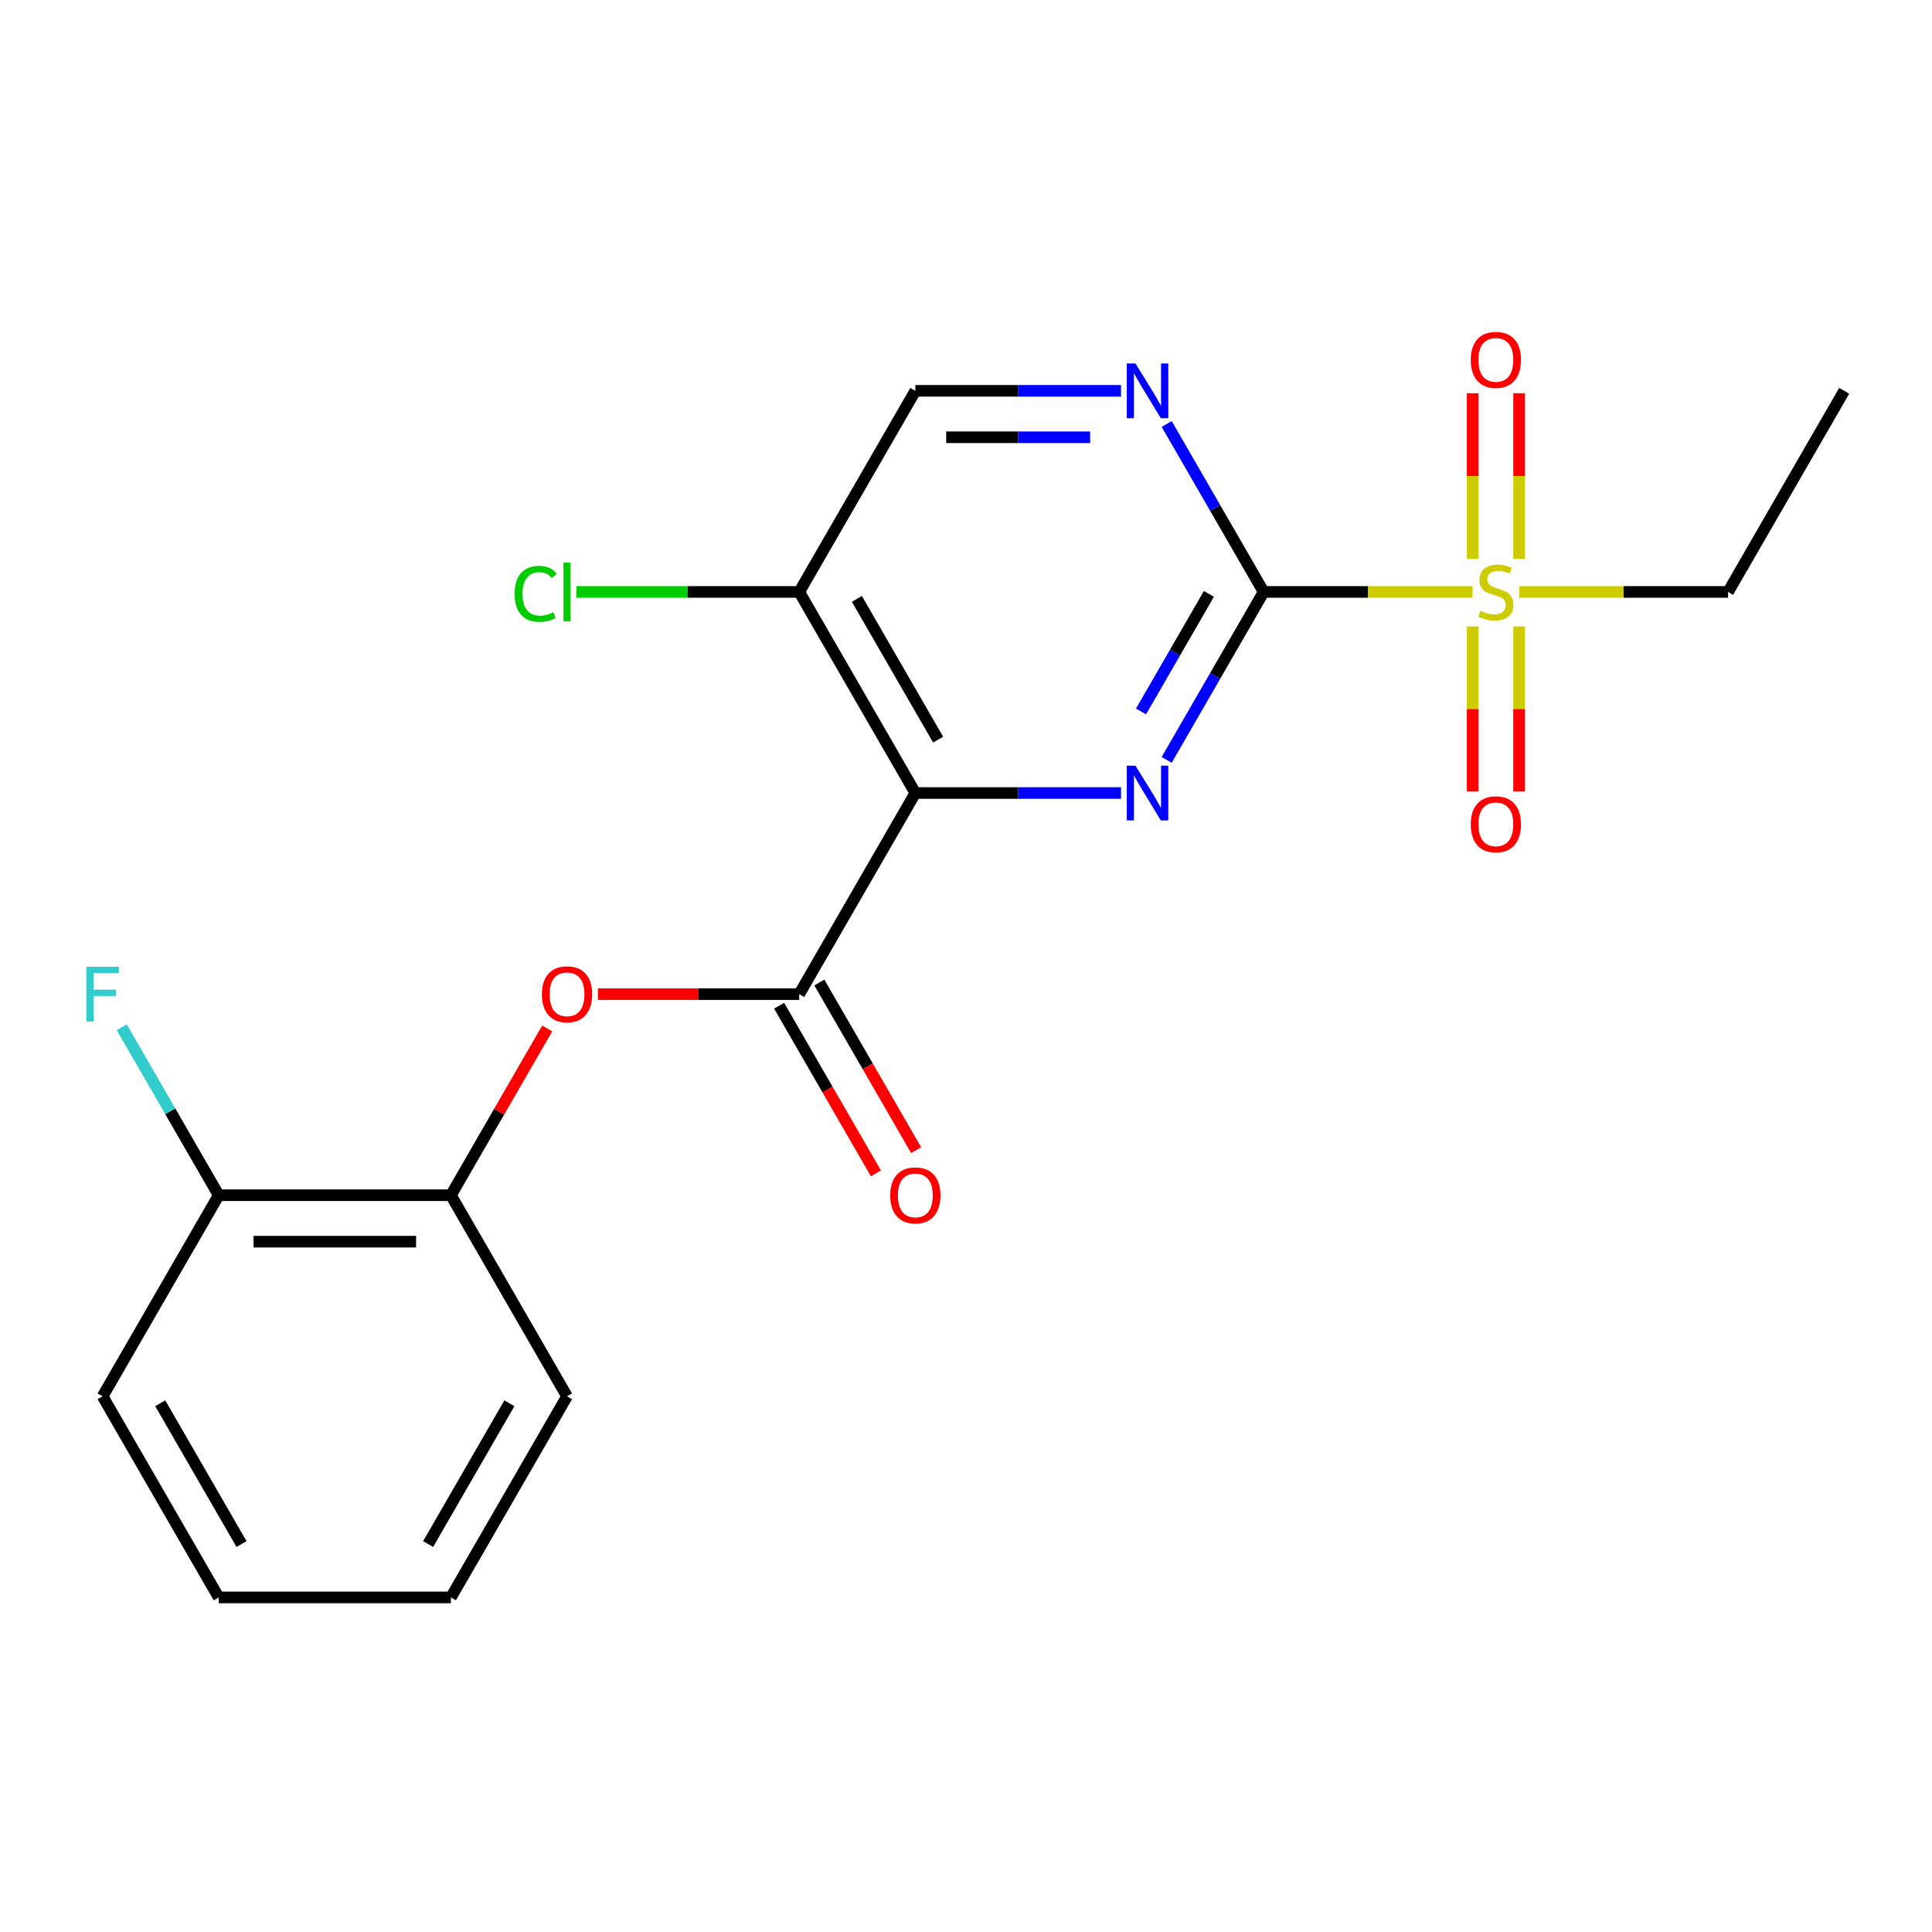 <?xml version='1.0' encoding='iso-8859-1'?>
<svg version='1.1' baseProfile='full'
              xmlns='http://www.w3.org/2000/svg'
                      xmlns:rdkit='http://www.rdkit.org/xml'
                      xmlns:xlink='http://www.w3.org/1999/xlink'
                  xml:space='preserve'
width='1000px' height='1000px' viewBox='0 0 1000 1000'>
<!-- END OF HEADER -->
<rect style='opacity:1.0;fill:#FFFFFF;stroke:none' width='1000' height='1000' x='0' y='0'> </rect>
<path class='bond-1' d='M 654.066,306.382 L 628.974,349.844' style='fill:none;fill-rule:evenodd;stroke:#000000;stroke-width:6px;stroke-linecap:butt;stroke-linejoin:miter;stroke-opacity:1' />
<path class='bond-1' d='M 628.974,349.844 L 603.881,393.306' style='fill:none;fill-rule:evenodd;stroke:#0000FF;stroke-width:6px;stroke-linecap:butt;stroke-linejoin:miter;stroke-opacity:1' />
<path class='bond-1' d='M 625.721,307.401 L 608.156,337.825' style='fill:none;fill-rule:evenodd;stroke:#000000;stroke-width:6px;stroke-linecap:butt;stroke-linejoin:miter;stroke-opacity:1' />
<path class='bond-1' d='M 608.156,337.825 L 590.591,368.248' style='fill:none;fill-rule:evenodd;stroke:#0000FF;stroke-width:6px;stroke-linecap:butt;stroke-linejoin:miter;stroke-opacity:1' />
<path class='bond-2' d='M 654.066,306.382 L 708.12,306.382' style='fill:none;fill-rule:evenodd;stroke:#000000;stroke-width:6px;stroke-linecap:butt;stroke-linejoin:miter;stroke-opacity:1' />
<path class='bond-2' d='M 708.12,306.382 L 762.173,306.382' style='fill:none;fill-rule:evenodd;stroke:#CCCC00;stroke-width:6px;stroke-linecap:butt;stroke-linejoin:miter;stroke-opacity:1' />
<path class='bond-4' d='M 654.066,306.382 L 628.974,262.92' style='fill:none;fill-rule:evenodd;stroke:#000000;stroke-width:6px;stroke-linecap:butt;stroke-linejoin:miter;stroke-opacity:1' />
<path class='bond-4' d='M 628.974,262.92 L 603.881,219.458' style='fill:none;fill-rule:evenodd;stroke:#0000FF;stroke-width:6px;stroke-linecap:butt;stroke-linejoin:miter;stroke-opacity:1' />
<path class='bond-0' d='M 473.779,410.471 L 527.003,410.471' style='fill:none;fill-rule:evenodd;stroke:#000000;stroke-width:6px;stroke-linecap:butt;stroke-linejoin:miter;stroke-opacity:1' />
<path class='bond-0' d='M 527.003,410.471 L 580.226,410.471' style='fill:none;fill-rule:evenodd;stroke:#0000FF;stroke-width:6px;stroke-linecap:butt;stroke-linejoin:miter;stroke-opacity:1' />
<path class='bond-3' d='M 473.779,410.471 L 413.683,514.56' style='fill:none;fill-rule:evenodd;stroke:#000000;stroke-width:6px;stroke-linecap:butt;stroke-linejoin:miter;stroke-opacity:1' />
<path class='bond-21' d='M 473.779,410.471 L 413.683,306.382' style='fill:none;fill-rule:evenodd;stroke:#000000;stroke-width:6px;stroke-linecap:butt;stroke-linejoin:miter;stroke-opacity:1' />
<path class='bond-21' d='M 485.583,382.838 L 443.515,309.976' style='fill:none;fill-rule:evenodd;stroke:#000000;stroke-width:6px;stroke-linecap:butt;stroke-linejoin:miter;stroke-opacity:1' />
<path class='bond-8' d='M 786.277,289.257 L 786.277,246.392' style='fill:none;fill-rule:evenodd;stroke:#CCCC00;stroke-width:6px;stroke-linecap:butt;stroke-linejoin:miter;stroke-opacity:1' />
<path class='bond-8' d='M 786.277,246.392 L 786.277,203.527' style='fill:none;fill-rule:evenodd;stroke:#FF0000;stroke-width:6px;stroke-linecap:butt;stroke-linejoin:miter;stroke-opacity:1' />
<path class='bond-8' d='M 762.239,289.257 L 762.239,246.392' style='fill:none;fill-rule:evenodd;stroke:#CCCC00;stroke-width:6px;stroke-linecap:butt;stroke-linejoin:miter;stroke-opacity:1' />
<path class='bond-8' d='M 762.239,246.392 L 762.239,203.527' style='fill:none;fill-rule:evenodd;stroke:#FF0000;stroke-width:6px;stroke-linecap:butt;stroke-linejoin:miter;stroke-opacity:1' />
<path class='bond-9' d='M 762.239,324.267 L 762.239,366.981' style='fill:none;fill-rule:evenodd;stroke:#CCCC00;stroke-width:6px;stroke-linecap:butt;stroke-linejoin:miter;stroke-opacity:1' />
<path class='bond-9' d='M 762.239,366.981 L 762.239,409.696' style='fill:none;fill-rule:evenodd;stroke:#FF0000;stroke-width:6px;stroke-linecap:butt;stroke-linejoin:miter;stroke-opacity:1' />
<path class='bond-9' d='M 786.277,324.267 L 786.277,366.981' style='fill:none;fill-rule:evenodd;stroke:#CCCC00;stroke-width:6px;stroke-linecap:butt;stroke-linejoin:miter;stroke-opacity:1' />
<path class='bond-9' d='M 786.277,366.981 L 786.277,409.696' style='fill:none;fill-rule:evenodd;stroke:#FF0000;stroke-width:6px;stroke-linecap:butt;stroke-linejoin:miter;stroke-opacity:1' />
<path class='bond-14' d='M 786.343,306.382 L 840.396,306.382' style='fill:none;fill-rule:evenodd;stroke:#CCCC00;stroke-width:6px;stroke-linecap:butt;stroke-linejoin:miter;stroke-opacity:1' />
<path class='bond-14' d='M 840.396,306.382 L 894.45,306.382' style='fill:none;fill-rule:evenodd;stroke:#000000;stroke-width:6px;stroke-linecap:butt;stroke-linejoin:miter;stroke-opacity:1' />
<path class='bond-5' d='M 413.683,514.56 L 361.59,514.56' style='fill:none;fill-rule:evenodd;stroke:#000000;stroke-width:6px;stroke-linecap:butt;stroke-linejoin:miter;stroke-opacity:1' />
<path class='bond-5' d='M 361.59,514.56 L 309.497,514.56' style='fill:none;fill-rule:evenodd;stroke:#FF0000;stroke-width:6px;stroke-linecap:butt;stroke-linejoin:miter;stroke-opacity:1' />
<path class='bond-11' d='M 403.274,520.57 L 428.321,563.952' style='fill:none;fill-rule:evenodd;stroke:#000000;stroke-width:6px;stroke-linecap:butt;stroke-linejoin:miter;stroke-opacity:1' />
<path class='bond-11' d='M 428.321,563.952 L 453.368,607.334' style='fill:none;fill-rule:evenodd;stroke:#FF0000;stroke-width:6px;stroke-linecap:butt;stroke-linejoin:miter;stroke-opacity:1' />
<path class='bond-11' d='M 424.092,508.55 L 449.139,551.932' style='fill:none;fill-rule:evenodd;stroke:#000000;stroke-width:6px;stroke-linecap:butt;stroke-linejoin:miter;stroke-opacity:1' />
<path class='bond-11' d='M 449.139,551.932 L 474.186,595.315' style='fill:none;fill-rule:evenodd;stroke:#FF0000;stroke-width:6px;stroke-linecap:butt;stroke-linejoin:miter;stroke-opacity:1' />
<path class='bond-10' d='M 580.226,202.293 L 527.003,202.293' style='fill:none;fill-rule:evenodd;stroke:#0000FF;stroke-width:6px;stroke-linecap:butt;stroke-linejoin:miter;stroke-opacity:1' />
<path class='bond-10' d='M 527.003,202.293 L 473.779,202.293' style='fill:none;fill-rule:evenodd;stroke:#000000;stroke-width:6px;stroke-linecap:butt;stroke-linejoin:miter;stroke-opacity:1' />
<path class='bond-10' d='M 564.259,226.331 L 527.003,226.331' style='fill:none;fill-rule:evenodd;stroke:#0000FF;stroke-width:6px;stroke-linecap:butt;stroke-linejoin:miter;stroke-opacity:1' />
<path class='bond-10' d='M 527.003,226.331 L 489.746,226.331' style='fill:none;fill-rule:evenodd;stroke:#000000;stroke-width:6px;stroke-linecap:butt;stroke-linejoin:miter;stroke-opacity:1' />
<path class='bond-7' d='M 283.235,532.325 L 258.316,575.487' style='fill:none;fill-rule:evenodd;stroke:#FF0000;stroke-width:6px;stroke-linecap:butt;stroke-linejoin:miter;stroke-opacity:1' />
<path class='bond-7' d='M 258.316,575.487 L 233.396,618.649' style='fill:none;fill-rule:evenodd;stroke:#000000;stroke-width:6px;stroke-linecap:butt;stroke-linejoin:miter;stroke-opacity:1' />
<path class='bond-6' d='M 413.683,306.382 L 473.779,202.293' style='fill:none;fill-rule:evenodd;stroke:#000000;stroke-width:6px;stroke-linecap:butt;stroke-linejoin:miter;stroke-opacity:1' />
<path class='bond-13' d='M 413.683,306.382 L 356.01,306.382' style='fill:none;fill-rule:evenodd;stroke:#000000;stroke-width:6px;stroke-linecap:butt;stroke-linejoin:miter;stroke-opacity:1' />
<path class='bond-13' d='M 356.01,306.382 L 298.337,306.382' style='fill:none;fill-rule:evenodd;stroke:#00CC00;stroke-width:6px;stroke-linecap:butt;stroke-linejoin:miter;stroke-opacity:1' />
<path class='bond-12' d='M 233.396,618.649 L 113.204,618.649' style='fill:none;fill-rule:evenodd;stroke:#000000;stroke-width:6px;stroke-linecap:butt;stroke-linejoin:miter;stroke-opacity:1' />
<path class='bond-12' d='M 215.367,642.687 L 131.233,642.687' style='fill:none;fill-rule:evenodd;stroke:#000000;stroke-width:6px;stroke-linecap:butt;stroke-linejoin:miter;stroke-opacity:1' />
<path class='bond-16' d='M 233.396,618.649 L 293.492,722.738' style='fill:none;fill-rule:evenodd;stroke:#000000;stroke-width:6px;stroke-linecap:butt;stroke-linejoin:miter;stroke-opacity:1' />
<path class='bond-15' d='M 113.204,618.649 L 88.112,575.187' style='fill:none;fill-rule:evenodd;stroke:#000000;stroke-width:6px;stroke-linecap:butt;stroke-linejoin:miter;stroke-opacity:1' />
<path class='bond-15' d='M 88.112,575.187 L 63.019,531.725' style='fill:none;fill-rule:evenodd;stroke:#33CCCC;stroke-width:6px;stroke-linecap:butt;stroke-linejoin:miter;stroke-opacity:1' />
<path class='bond-17' d='M 113.204,618.649 L 53.109,722.738' style='fill:none;fill-rule:evenodd;stroke:#000000;stroke-width:6px;stroke-linecap:butt;stroke-linejoin:miter;stroke-opacity:1' />
<path class='bond-18' d='M 894.45,306.382 L 954.545,202.293' style='fill:none;fill-rule:evenodd;stroke:#000000;stroke-width:6px;stroke-linecap:butt;stroke-linejoin:miter;stroke-opacity:1' />
<path class='bond-19' d='M 293.492,722.738 L 233.396,826.827' style='fill:none;fill-rule:evenodd;stroke:#000000;stroke-width:6px;stroke-linecap:butt;stroke-linejoin:miter;stroke-opacity:1' />
<path class='bond-19' d='M 263.66,726.332 L 221.593,799.194' style='fill:none;fill-rule:evenodd;stroke:#000000;stroke-width:6px;stroke-linecap:butt;stroke-linejoin:miter;stroke-opacity:1' />
<path class='bond-22' d='M 53.109,722.738 L 113.204,826.827' style='fill:none;fill-rule:evenodd;stroke:#000000;stroke-width:6px;stroke-linecap:butt;stroke-linejoin:miter;stroke-opacity:1' />
<path class='bond-22' d='M 82.941,726.332 L 125.008,799.194' style='fill:none;fill-rule:evenodd;stroke:#000000;stroke-width:6px;stroke-linecap:butt;stroke-linejoin:miter;stroke-opacity:1' />
<path class='bond-20' d='M 233.396,826.827 L 113.204,826.827' style='fill:none;fill-rule:evenodd;stroke:#000000;stroke-width:6px;stroke-linecap:butt;stroke-linejoin:miter;stroke-opacity:1' />
<path  class='atom-2' d='M 587.711 396.311
L 596.991 411.311
Q 597.911 412.791, 599.391 415.471
Q 600.871 418.151, 600.951 418.311
L 600.951 396.311
L 604.711 396.311
L 604.711 424.631
L 600.831 424.631
L 590.871 408.231
Q 589.711 406.311, 588.471 404.111
Q 587.271 401.911, 586.911 401.231
L 586.911 424.631
L 583.231 424.631
L 583.231 396.311
L 587.711 396.311
' fill='#0000FF'/>
<path  class='atom-3' d='M 766.258 316.102
Q 766.578 316.222, 767.898 316.782
Q 769.218 317.342, 770.658 317.702
Q 772.138 318.022, 773.578 318.022
Q 776.258 318.022, 777.818 316.742
Q 779.378 315.422, 779.378 313.142
Q 779.378 311.582, 778.578 310.622
Q 777.818 309.662, 776.618 309.142
Q 775.418 308.622, 773.418 308.022
Q 770.898 307.262, 769.378 306.542
Q 767.898 305.822, 766.818 304.302
Q 765.778 302.782, 765.778 300.222
Q 765.778 296.662, 768.178 294.462
Q 770.618 292.262, 775.418 292.262
Q 778.698 292.262, 782.418 293.822
L 781.498 296.902
Q 778.098 295.502, 775.538 295.502
Q 772.778 295.502, 771.258 296.662
Q 769.738 297.782, 769.778 299.742
Q 769.778 301.262, 770.538 302.182
Q 771.338 303.102, 772.458 303.622
Q 773.618 304.142, 775.538 304.742
Q 778.098 305.542, 779.618 306.342
Q 781.138 307.142, 782.218 308.782
Q 783.338 310.382, 783.338 313.142
Q 783.338 317.062, 780.698 319.182
Q 778.098 321.262, 773.738 321.262
Q 771.218 321.262, 769.298 320.702
Q 767.418 320.182, 765.178 319.262
L 766.258 316.102
' fill='#CCCC00'/>
<path  class='atom-5' d='M 587.711 188.133
L 596.991 203.133
Q 597.911 204.613, 599.391 207.293
Q 600.871 209.973, 600.951 210.133
L 600.951 188.133
L 604.711 188.133
L 604.711 216.453
L 600.831 216.453
L 590.871 200.053
Q 589.711 198.133, 588.471 195.933
Q 587.271 193.733, 586.911 193.053
L 586.911 216.453
L 583.231 216.453
L 583.231 188.133
L 587.711 188.133
' fill='#0000FF'/>
<path  class='atom-6' d='M 280.492 514.64
Q 280.492 507.84, 283.852 504.04
Q 287.212 500.24, 293.492 500.24
Q 299.772 500.24, 303.132 504.04
Q 306.492 507.84, 306.492 514.64
Q 306.492 521.52, 303.092 525.44
Q 299.692 529.32, 293.492 529.32
Q 287.252 529.32, 283.852 525.44
Q 280.492 521.56, 280.492 514.64
M 293.492 526.12
Q 297.812 526.12, 300.132 523.24
Q 302.492 520.32, 302.492 514.64
Q 302.492 509.08, 300.132 506.28
Q 297.812 503.44, 293.492 503.44
Q 289.172 503.44, 286.812 506.24
Q 284.492 509.04, 284.492 514.64
Q 284.492 520.36, 286.812 523.24
Q 289.172 526.12, 293.492 526.12
' fill='#FF0000'/>
<path  class='atom-9' d='M 761.258 186.27
Q 761.258 179.47, 764.618 175.67
Q 767.978 171.87, 774.258 171.87
Q 780.538 171.87, 783.898 175.67
Q 787.258 179.47, 787.258 186.27
Q 787.258 193.15, 783.858 197.07
Q 780.458 200.95, 774.258 200.95
Q 768.018 200.95, 764.618 197.07
Q 761.258 193.19, 761.258 186.27
M 774.258 197.75
Q 778.578 197.75, 780.898 194.87
Q 783.258 191.95, 783.258 186.27
Q 783.258 180.71, 780.898 177.91
Q 778.578 175.07, 774.258 175.07
Q 769.938 175.07, 767.578 177.87
Q 765.258 180.67, 765.258 186.27
Q 765.258 191.99, 767.578 194.87
Q 769.938 197.75, 774.258 197.75
' fill='#FF0000'/>
<path  class='atom-10' d='M 761.258 426.654
Q 761.258 419.854, 764.618 416.054
Q 767.978 412.254, 774.258 412.254
Q 780.538 412.254, 783.898 416.054
Q 787.258 419.854, 787.258 426.654
Q 787.258 433.534, 783.858 437.454
Q 780.458 441.334, 774.258 441.334
Q 768.018 441.334, 764.618 437.454
Q 761.258 433.574, 761.258 426.654
M 774.258 438.134
Q 778.578 438.134, 780.898 435.254
Q 783.258 432.334, 783.258 426.654
Q 783.258 421.094, 780.898 418.294
Q 778.578 415.454, 774.258 415.454
Q 769.938 415.454, 767.578 418.254
Q 765.258 421.054, 765.258 426.654
Q 765.258 432.374, 767.578 435.254
Q 769.938 438.134, 774.258 438.134
' fill='#FF0000'/>
<path  class='atom-12' d='M 460.779 618.729
Q 460.779 611.929, 464.139 608.129
Q 467.499 604.329, 473.779 604.329
Q 480.059 604.329, 483.419 608.129
Q 486.779 611.929, 486.779 618.729
Q 486.779 625.609, 483.379 629.529
Q 479.979 633.409, 473.779 633.409
Q 467.539 633.409, 464.139 629.529
Q 460.779 625.649, 460.779 618.729
M 473.779 630.209
Q 478.099 630.209, 480.419 627.329
Q 482.779 624.409, 482.779 618.729
Q 482.779 613.169, 480.419 610.369
Q 478.099 607.529, 473.779 607.529
Q 469.459 607.529, 467.099 610.329
Q 464.779 613.129, 464.779 618.729
Q 464.779 624.449, 467.099 627.329
Q 469.459 630.209, 473.779 630.209
' fill='#FF0000'/>
<path  class='atom-14' d='M 266.372 307.362
Q 266.372 300.322, 269.652 296.642
Q 272.972 292.922, 279.252 292.922
Q 285.092 292.922, 288.212 297.042
L 285.572 299.202
Q 283.292 296.202, 279.252 296.202
Q 274.972 296.202, 272.692 299.082
Q 270.452 301.922, 270.452 307.362
Q 270.452 312.962, 272.772 315.842
Q 275.132 318.722, 279.692 318.722
Q 282.812 318.722, 286.452 316.842
L 287.572 319.842
Q 286.092 320.802, 283.852 321.362
Q 281.612 321.922, 279.132 321.922
Q 272.972 321.922, 269.652 318.162
Q 266.372 314.402, 266.372 307.362
' fill='#00CC00'/>
<path  class='atom-14' d='M 291.652 291.202
L 295.332 291.202
L 295.332 321.562
L 291.652 321.562
L 291.652 291.202
' fill='#00CC00'/>
<path  class='atom-16' d='M 44.689 500.4
L 61.529 500.4
L 61.529 503.64
L 48.489 503.64
L 48.489 512.24
L 60.089 512.24
L 60.089 515.52
L 48.489 515.52
L 48.489 528.72
L 44.689 528.72
L 44.689 500.4
' fill='#33CCCC'/>
</svg>

